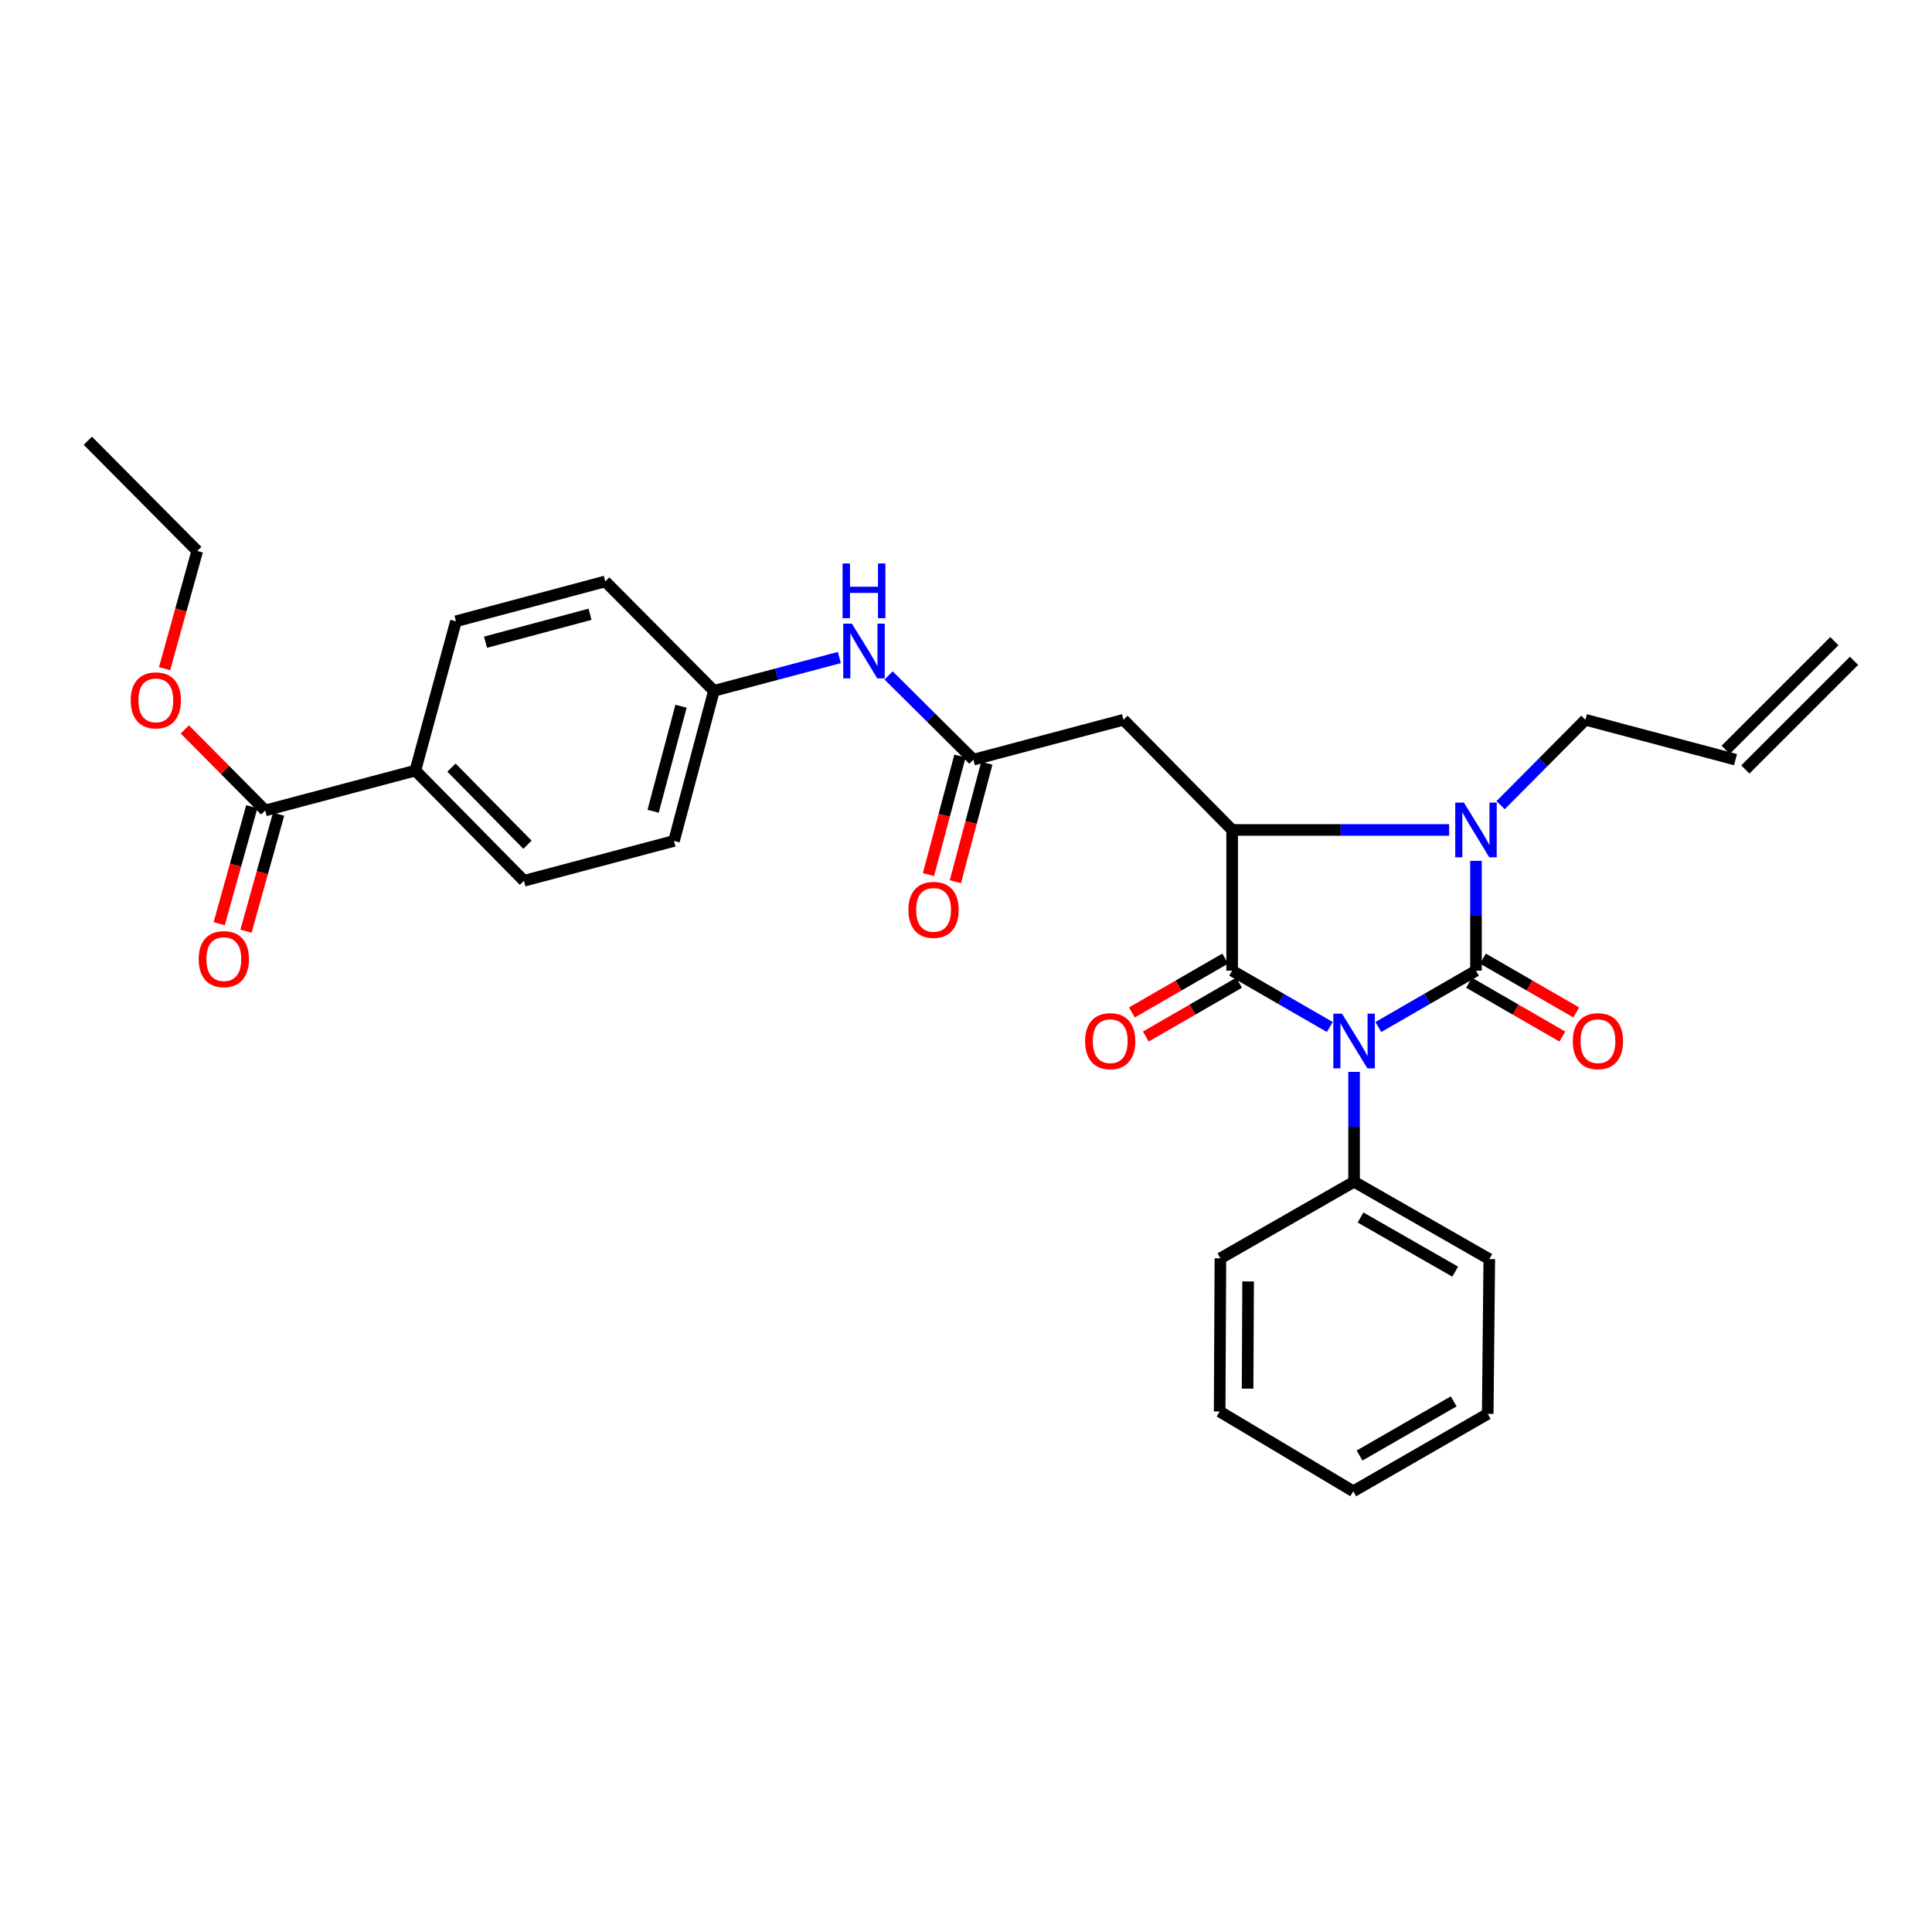 <?xml version='1.0' encoding='iso-8859-1'?>
<svg version='1.1' baseProfile='full'
              xmlns='http://www.w3.org/2000/svg'
                      xmlns:rdkit='http://www.rdkit.org/xml'
                      xmlns:xlink='http://www.w3.org/1999/xlink'
                  xml:space='preserve'
width='1000px' height='1000px' viewBox='0 0 1000 1000'>
<!-- END OF HEADER -->
<rect style='opacity:1.0;fill:#FFFFFF;stroke:none' width='1000' height='1000' x='0' y='0'> </rect>
<path class='bond-0' d='M 713.43,531.582 L 738.697,516.999' style='fill:none;fill-rule:evenodd;stroke:#0000FF;stroke-width:6px;stroke-linecap:butt;stroke-linejoin:miter;stroke-opacity:1' />
<path class='bond-0' d='M 738.697,516.999 L 763.964,502.416' style='fill:none;fill-rule:evenodd;stroke:#000000;stroke-width:6px;stroke-linecap:butt;stroke-linejoin:miter;stroke-opacity:1' />
<path class='bond-1' d='M 688.308,531.583 L 663.033,517' style='fill:none;fill-rule:evenodd;stroke:#0000FF;stroke-width:6px;stroke-linecap:butt;stroke-linejoin:miter;stroke-opacity:1' />
<path class='bond-1' d='M 663.033,517 L 637.758,502.416' style='fill:none;fill-rule:evenodd;stroke:#000000;stroke-width:6px;stroke-linecap:butt;stroke-linejoin:miter;stroke-opacity:1' />
<path class='bond-8' d='M 700.869,554.812 L 700.869,583.237' style='fill:none;fill-rule:evenodd;stroke:#0000FF;stroke-width:6px;stroke-linecap:butt;stroke-linejoin:miter;stroke-opacity:1' />
<path class='bond-8' d='M 700.869,583.237 L 700.869,611.662' style='fill:none;fill-rule:evenodd;stroke:#000000;stroke-width:6px;stroke-linecap:butt;stroke-linejoin:miter;stroke-opacity:1' />
<path class='bond-2' d='M 763.964,502.416 L 763.964,473.991' style='fill:none;fill-rule:evenodd;stroke:#000000;stroke-width:6px;stroke-linecap:butt;stroke-linejoin:miter;stroke-opacity:1' />
<path class='bond-2' d='M 763.964,473.991 L 763.964,445.566' style='fill:none;fill-rule:evenodd;stroke:#0000FF;stroke-width:6px;stroke-linecap:butt;stroke-linejoin:miter;stroke-opacity:1' />
<path class='bond-7' d='M 760.367,508.653 L 784.519,522.585' style='fill:none;fill-rule:evenodd;stroke:#000000;stroke-width:6px;stroke-linecap:butt;stroke-linejoin:miter;stroke-opacity:1' />
<path class='bond-7' d='M 784.519,522.585 L 808.672,536.518' style='fill:none;fill-rule:evenodd;stroke:#FF0000;stroke-width:6px;stroke-linecap:butt;stroke-linejoin:miter;stroke-opacity:1' />
<path class='bond-7' d='M 767.562,496.179 L 791.714,510.112' style='fill:none;fill-rule:evenodd;stroke:#000000;stroke-width:6px;stroke-linecap:butt;stroke-linejoin:miter;stroke-opacity:1' />
<path class='bond-7' d='M 791.714,510.112 L 815.867,524.045' style='fill:none;fill-rule:evenodd;stroke:#FF0000;stroke-width:6px;stroke-linecap:butt;stroke-linejoin:miter;stroke-opacity:1' />
<path class='bond-3' d='M 637.758,502.416 L 637.758,429.585' style='fill:none;fill-rule:evenodd;stroke:#000000;stroke-width:6px;stroke-linecap:butt;stroke-linejoin:miter;stroke-opacity:1' />
<path class='bond-9' d='M 634.16,496.18 L 610.015,510.111' style='fill:none;fill-rule:evenodd;stroke:#000000;stroke-width:6px;stroke-linecap:butt;stroke-linejoin:miter;stroke-opacity:1' />
<path class='bond-9' d='M 610.015,510.111 L 585.87,524.043' style='fill:none;fill-rule:evenodd;stroke:#FF0000;stroke-width:6px;stroke-linecap:butt;stroke-linejoin:miter;stroke-opacity:1' />
<path class='bond-9' d='M 641.356,508.652 L 617.212,522.584' style='fill:none;fill-rule:evenodd;stroke:#000000;stroke-width:6px;stroke-linecap:butt;stroke-linejoin:miter;stroke-opacity:1' />
<path class='bond-9' d='M 617.212,522.584 L 593.067,536.516' style='fill:none;fill-rule:evenodd;stroke:#FF0000;stroke-width:6px;stroke-linecap:butt;stroke-linejoin:miter;stroke-opacity:1' />
<path class='bond-14' d='M 776.714,416.749 L 798.663,394.651' style='fill:none;fill-rule:evenodd;stroke:#0000FF;stroke-width:6px;stroke-linecap:butt;stroke-linejoin:miter;stroke-opacity:1' />
<path class='bond-14' d='M 798.663,394.651 L 820.611,372.554' style='fill:none;fill-rule:evenodd;stroke:#000000;stroke-width:6px;stroke-linecap:butt;stroke-linejoin:miter;stroke-opacity:1' />
<path class='bond-30' d='M 750.069,429.585 L 693.914,429.585' style='fill:none;fill-rule:evenodd;stroke:#0000FF;stroke-width:6px;stroke-linecap:butt;stroke-linejoin:miter;stroke-opacity:1' />
<path class='bond-30' d='M 693.914,429.585 L 637.758,429.585' style='fill:none;fill-rule:evenodd;stroke:#000000;stroke-width:6px;stroke-linecap:butt;stroke-linejoin:miter;stroke-opacity:1' />
<path class='bond-4' d='M 637.758,429.585 L 581.503,372.554' style='fill:none;fill-rule:evenodd;stroke:#000000;stroke-width:6px;stroke-linecap:butt;stroke-linejoin:miter;stroke-opacity:1' />
<path class='bond-5' d='M 581.503,372.554 L 503.824,393.194' style='fill:none;fill-rule:evenodd;stroke:#000000;stroke-width:6px;stroke-linecap:butt;stroke-linejoin:miter;stroke-opacity:1' />
<path class='bond-10' d='M 503.824,393.194 L 481.88,371.401' style='fill:none;fill-rule:evenodd;stroke:#000000;stroke-width:6px;stroke-linecap:butt;stroke-linejoin:miter;stroke-opacity:1' />
<path class='bond-10' d='M 481.88,371.401 L 459.936,349.609' style='fill:none;fill-rule:evenodd;stroke:#0000FF;stroke-width:6px;stroke-linecap:butt;stroke-linejoin:miter;stroke-opacity:1' />
<path class='bond-12' d='M 496.865,391.346 L 488.724,422.017' style='fill:none;fill-rule:evenodd;stroke:#000000;stroke-width:6px;stroke-linecap:butt;stroke-linejoin:miter;stroke-opacity:1' />
<path class='bond-12' d='M 488.724,422.017 L 480.583,452.688' style='fill:none;fill-rule:evenodd;stroke:#FF0000;stroke-width:6px;stroke-linecap:butt;stroke-linejoin:miter;stroke-opacity:1' />
<path class='bond-12' d='M 510.783,395.041 L 502.642,425.712' style='fill:none;fill-rule:evenodd;stroke:#000000;stroke-width:6px;stroke-linecap:butt;stroke-linejoin:miter;stroke-opacity:1' />
<path class='bond-12' d='M 502.642,425.712 L 494.501,456.382' style='fill:none;fill-rule:evenodd;stroke:#FF0000;stroke-width:6px;stroke-linecap:butt;stroke-linejoin:miter;stroke-opacity:1' />
<path class='bond-6' d='M 137.269,419.489 L 214.988,398.849' style='fill:none;fill-rule:evenodd;stroke:#000000;stroke-width:6px;stroke-linecap:butt;stroke-linejoin:miter;stroke-opacity:1' />
<path class='bond-13' d='M 130.333,417.557 L 121.898,447.835' style='fill:none;fill-rule:evenodd;stroke:#000000;stroke-width:6px;stroke-linecap:butt;stroke-linejoin:miter;stroke-opacity:1' />
<path class='bond-13' d='M 121.898,447.835 L 113.463,478.113' style='fill:none;fill-rule:evenodd;stroke:#FF0000;stroke-width:6px;stroke-linecap:butt;stroke-linejoin:miter;stroke-opacity:1' />
<path class='bond-13' d='M 144.205,421.421 L 135.77,451.699' style='fill:none;fill-rule:evenodd;stroke:#000000;stroke-width:6px;stroke-linecap:butt;stroke-linejoin:miter;stroke-opacity:1' />
<path class='bond-13' d='M 135.77,451.699 L 127.335,481.977' style='fill:none;fill-rule:evenodd;stroke:#FF0000;stroke-width:6px;stroke-linecap:butt;stroke-linejoin:miter;stroke-opacity:1' />
<path class='bond-20' d='M 137.269,419.489 L 116.466,398.522' style='fill:none;fill-rule:evenodd;stroke:#000000;stroke-width:6px;stroke-linecap:butt;stroke-linejoin:miter;stroke-opacity:1' />
<path class='bond-20' d='M 116.466,398.522 L 95.664,377.554' style='fill:none;fill-rule:evenodd;stroke:#FF0000;stroke-width:6px;stroke-linecap:butt;stroke-linejoin:miter;stroke-opacity:1' />
<path class='bond-23' d='M 700.869,611.662 L 770.852,651.718' style='fill:none;fill-rule:evenodd;stroke:#000000;stroke-width:6px;stroke-linecap:butt;stroke-linejoin:miter;stroke-opacity:1' />
<path class='bond-23' d='M 704.213,630.168 L 753.202,658.207' style='fill:none;fill-rule:evenodd;stroke:#000000;stroke-width:6px;stroke-linecap:butt;stroke-linejoin:miter;stroke-opacity:1' />
<path class='bond-24' d='M 700.869,611.662 L 631.678,651.31' style='fill:none;fill-rule:evenodd;stroke:#000000;stroke-width:6px;stroke-linecap:butt;stroke-linejoin:miter;stroke-opacity:1' />
<path class='bond-19' d='M 434.451,340.344 L 401.983,348.957' style='fill:none;fill-rule:evenodd;stroke:#0000FF;stroke-width:6px;stroke-linecap:butt;stroke-linejoin:miter;stroke-opacity:1' />
<path class='bond-19' d='M 401.983,348.957 L 369.514,357.57' style='fill:none;fill-rule:evenodd;stroke:#000000;stroke-width:6px;stroke-linecap:butt;stroke-linejoin:miter;stroke-opacity:1' />
<path class='bond-11' d='M 214.988,398.849 L 271.203,455.897' style='fill:none;fill-rule:evenodd;stroke:#000000;stroke-width:6px;stroke-linecap:butt;stroke-linejoin:miter;stroke-opacity:1' />
<path class='bond-11' d='M 233.677,397.299 L 273.028,437.232' style='fill:none;fill-rule:evenodd;stroke:#000000;stroke-width:6px;stroke-linecap:butt;stroke-linejoin:miter;stroke-opacity:1' />
<path class='bond-32' d='M 214.988,398.849 L 236.004,321.579' style='fill:none;fill-rule:evenodd;stroke:#000000;stroke-width:6px;stroke-linecap:butt;stroke-linejoin:miter;stroke-opacity:1' />
<path class='bond-15' d='M 820.611,372.554 L 898.298,393.194' style='fill:none;fill-rule:evenodd;stroke:#000000;stroke-width:6px;stroke-linecap:butt;stroke-linejoin:miter;stroke-opacity:1' />
<path class='bond-18' d='M 903.389,398.285 L 959.636,342.054' style='fill:none;fill-rule:evenodd;stroke:#000000;stroke-width:6px;stroke-linecap:butt;stroke-linejoin:miter;stroke-opacity:1' />
<path class='bond-18' d='M 893.208,388.102 L 949.455,331.871' style='fill:none;fill-rule:evenodd;stroke:#000000;stroke-width:6px;stroke-linecap:butt;stroke-linejoin:miter;stroke-opacity:1' />
<path class='bond-16' d='M 271.203,455.897 L 348.874,435.257' style='fill:none;fill-rule:evenodd;stroke:#000000;stroke-width:6px;stroke-linecap:butt;stroke-linejoin:miter;stroke-opacity:1' />
<path class='bond-17' d='M 236.004,321.579 L 313.283,300.947' style='fill:none;fill-rule:evenodd;stroke:#000000;stroke-width:6px;stroke-linecap:butt;stroke-linejoin:miter;stroke-opacity:1' />
<path class='bond-17' d='M 251.31,332.396 L 305.405,317.954' style='fill:none;fill-rule:evenodd;stroke:#000000;stroke-width:6px;stroke-linecap:butt;stroke-linejoin:miter;stroke-opacity:1' />
<path class='bond-21' d='M 369.514,357.57 L 313.283,300.947' style='fill:none;fill-rule:evenodd;stroke:#000000;stroke-width:6px;stroke-linecap:butt;stroke-linejoin:miter;stroke-opacity:1' />
<path class='bond-22' d='M 369.514,357.57 L 348.874,435.257' style='fill:none;fill-rule:evenodd;stroke:#000000;stroke-width:6px;stroke-linecap:butt;stroke-linejoin:miter;stroke-opacity:1' />
<path class='bond-22' d='M 352.501,365.526 L 338.053,419.906' style='fill:none;fill-rule:evenodd;stroke:#000000;stroke-width:6px;stroke-linecap:butt;stroke-linejoin:miter;stroke-opacity:1' />
<path class='bond-25' d='M 85.186,346.102 L 93.644,315.636' style='fill:none;fill-rule:evenodd;stroke:#FF0000;stroke-width:6px;stroke-linecap:butt;stroke-linejoin:miter;stroke-opacity:1' />
<path class='bond-25' d='M 93.644,315.636 L 102.102,285.171' style='fill:none;fill-rule:evenodd;stroke:#000000;stroke-width:6px;stroke-linecap:butt;stroke-linejoin:miter;stroke-opacity:1' />
<path class='bond-27' d='M 770.852,651.718 L 770.044,731.821' style='fill:none;fill-rule:evenodd;stroke:#000000;stroke-width:6px;stroke-linecap:butt;stroke-linejoin:miter;stroke-opacity:1' />
<path class='bond-28' d='M 631.678,651.31 L 631.294,730.597' style='fill:none;fill-rule:evenodd;stroke:#000000;stroke-width:6px;stroke-linecap:butt;stroke-linejoin:miter;stroke-opacity:1' />
<path class='bond-28' d='M 646.02,663.273 L 645.751,718.773' style='fill:none;fill-rule:evenodd;stroke:#000000;stroke-width:6px;stroke-linecap:butt;stroke-linejoin:miter;stroke-opacity:1' />
<path class='bond-26' d='M 102.102,285.171 L 45.455,228.124' style='fill:none;fill-rule:evenodd;stroke:#000000;stroke-width:6px;stroke-linecap:butt;stroke-linejoin:miter;stroke-opacity:1' />
<path class='bond-31' d='M 770.044,731.821 L 700.453,771.876' style='fill:none;fill-rule:evenodd;stroke:#000000;stroke-width:6px;stroke-linecap:butt;stroke-linejoin:miter;stroke-opacity:1' />
<path class='bond-31' d='M 752.422,725.349 L 703.708,753.388' style='fill:none;fill-rule:evenodd;stroke:#000000;stroke-width:6px;stroke-linecap:butt;stroke-linejoin:miter;stroke-opacity:1' />
<path class='bond-29' d='M 631.294,730.597 L 700.453,771.876' style='fill:none;fill-rule:evenodd;stroke:#000000;stroke-width:6px;stroke-linecap:butt;stroke-linejoin:miter;stroke-opacity:1' />
<path  class='atom-0' d='M 694.609 524.671
L 703.889 539.671
Q 704.809 541.151, 706.289 543.831
Q 707.769 546.511, 707.849 546.671
L 707.849 524.671
L 711.609 524.671
L 711.609 552.991
L 707.729 552.991
L 697.769 536.591
Q 696.609 534.671, 695.369 532.471
Q 694.169 530.271, 693.809 529.591
L 693.809 552.991
L 690.129 552.991
L 690.129 524.671
L 694.609 524.671
' fill='#0000FF'/>
<path  class='atom-3' d='M 757.704 415.425
L 766.984 430.425
Q 767.904 431.905, 769.384 434.585
Q 770.864 437.265, 770.944 437.425
L 770.944 415.425
L 774.704 415.425
L 774.704 443.745
L 770.824 443.745
L 760.864 427.345
Q 759.704 425.425, 758.464 423.225
Q 757.264 421.025, 756.904 420.345
L 756.904 443.745
L 753.224 443.745
L 753.224 415.425
L 757.704 415.425
' fill='#0000FF'/>
<path  class='atom-8' d='M 814.091 538.911
Q 814.091 532.111, 817.451 528.311
Q 820.811 524.511, 827.091 524.511
Q 833.371 524.511, 836.731 528.311
Q 840.091 532.111, 840.091 538.911
Q 840.091 545.791, 836.691 549.711
Q 833.291 553.591, 827.091 553.591
Q 820.851 553.591, 817.451 549.711
Q 814.091 545.831, 814.091 538.911
M 827.091 550.391
Q 831.411 550.391, 833.731 547.511
Q 836.091 544.591, 836.091 538.911
Q 836.091 533.351, 833.731 530.551
Q 831.411 527.711, 827.091 527.711
Q 822.771 527.711, 820.411 530.511
Q 818.091 533.311, 818.091 538.911
Q 818.091 544.631, 820.411 547.511
Q 822.771 550.391, 827.091 550.391
' fill='#FF0000'/>
<path  class='atom-10' d='M 561.647 538.911
Q 561.647 532.111, 565.007 528.311
Q 568.367 524.511, 574.647 524.511
Q 580.927 524.511, 584.287 528.311
Q 587.647 532.111, 587.647 538.911
Q 587.647 545.791, 584.247 549.711
Q 580.847 553.591, 574.647 553.591
Q 568.407 553.591, 565.007 549.711
Q 561.647 545.831, 561.647 538.911
M 574.647 550.391
Q 578.967 550.391, 581.287 547.511
Q 583.647 544.591, 583.647 538.911
Q 583.647 533.351, 581.287 530.551
Q 578.967 527.711, 574.647 527.711
Q 570.327 527.711, 567.967 530.511
Q 565.647 533.311, 565.647 538.911
Q 565.647 544.631, 567.967 547.511
Q 570.327 550.391, 574.647 550.391
' fill='#FF0000'/>
<path  class='atom-11' d='M 440.941 322.802
L 450.221 337.802
Q 451.141 339.282, 452.621 341.962
Q 454.101 344.642, 454.181 344.802
L 454.181 322.802
L 457.941 322.802
L 457.941 351.122
L 454.061 351.122
L 444.101 334.722
Q 442.941 332.802, 441.701 330.602
Q 440.501 328.402, 440.141 327.722
L 440.141 351.122
L 436.461 351.122
L 436.461 322.802
L 440.941 322.802
' fill='#0000FF'/>
<path  class='atom-11' d='M 436.121 291.65
L 439.961 291.65
L 439.961 303.69
L 454.441 303.69
L 454.441 291.65
L 458.281 291.65
L 458.281 319.97
L 454.441 319.97
L 454.441 306.89
L 439.961 306.89
L 439.961 319.97
L 436.121 319.97
L 436.121 291.65
' fill='#0000FF'/>
<path  class='atom-13' d='M 470.208 470.944
Q 470.208 464.144, 473.568 460.344
Q 476.928 456.544, 483.208 456.544
Q 489.488 456.544, 492.848 460.344
Q 496.208 464.144, 496.208 470.944
Q 496.208 477.824, 492.808 481.744
Q 489.408 485.624, 483.208 485.624
Q 476.968 485.624, 473.568 481.744
Q 470.208 477.864, 470.208 470.944
M 483.208 482.424
Q 487.528 482.424, 489.848 479.544
Q 492.208 476.624, 492.208 470.944
Q 492.208 465.384, 489.848 462.584
Q 487.528 459.744, 483.208 459.744
Q 478.888 459.744, 476.528 462.544
Q 474.208 465.344, 474.208 470.944
Q 474.208 476.664, 476.528 479.544
Q 478.888 482.424, 483.208 482.424
' fill='#FF0000'/>
<path  class='atom-14' d='M 102.854 496.44
Q 102.854 489.64, 106.214 485.84
Q 109.574 482.04, 115.854 482.04
Q 122.134 482.04, 125.494 485.84
Q 128.854 489.64, 128.854 496.44
Q 128.854 503.32, 125.454 507.24
Q 122.054 511.12, 115.854 511.12
Q 109.614 511.12, 106.214 507.24
Q 102.854 503.36, 102.854 496.44
M 115.854 507.92
Q 120.174 507.92, 122.494 505.04
Q 124.854 502.12, 124.854 496.44
Q 124.854 490.88, 122.494 488.08
Q 120.174 485.24, 115.854 485.24
Q 111.534 485.24, 109.174 488.04
Q 106.854 490.84, 106.854 496.44
Q 106.854 502.16, 109.174 505.04
Q 111.534 507.92, 115.854 507.92
' fill='#FF0000'/>
<path  class='atom-21' d='M 67.654 362.506
Q 67.654 355.706, 71.014 351.906
Q 74.374 348.106, 80.654 348.106
Q 86.934 348.106, 90.294 351.906
Q 93.654 355.706, 93.654 362.506
Q 93.654 369.386, 90.254 373.306
Q 86.854 377.186, 80.654 377.186
Q 74.414 377.186, 71.014 373.306
Q 67.654 369.426, 67.654 362.506
M 80.654 373.986
Q 84.974 373.986, 87.294 371.106
Q 89.654 368.186, 89.654 362.506
Q 89.654 356.946, 87.294 354.146
Q 84.974 351.306, 80.654 351.306
Q 76.334 351.306, 73.974 354.106
Q 71.654 356.906, 71.654 362.506
Q 71.654 368.226, 73.974 371.106
Q 76.334 373.986, 80.654 373.986
' fill='#FF0000'/>
</svg>
